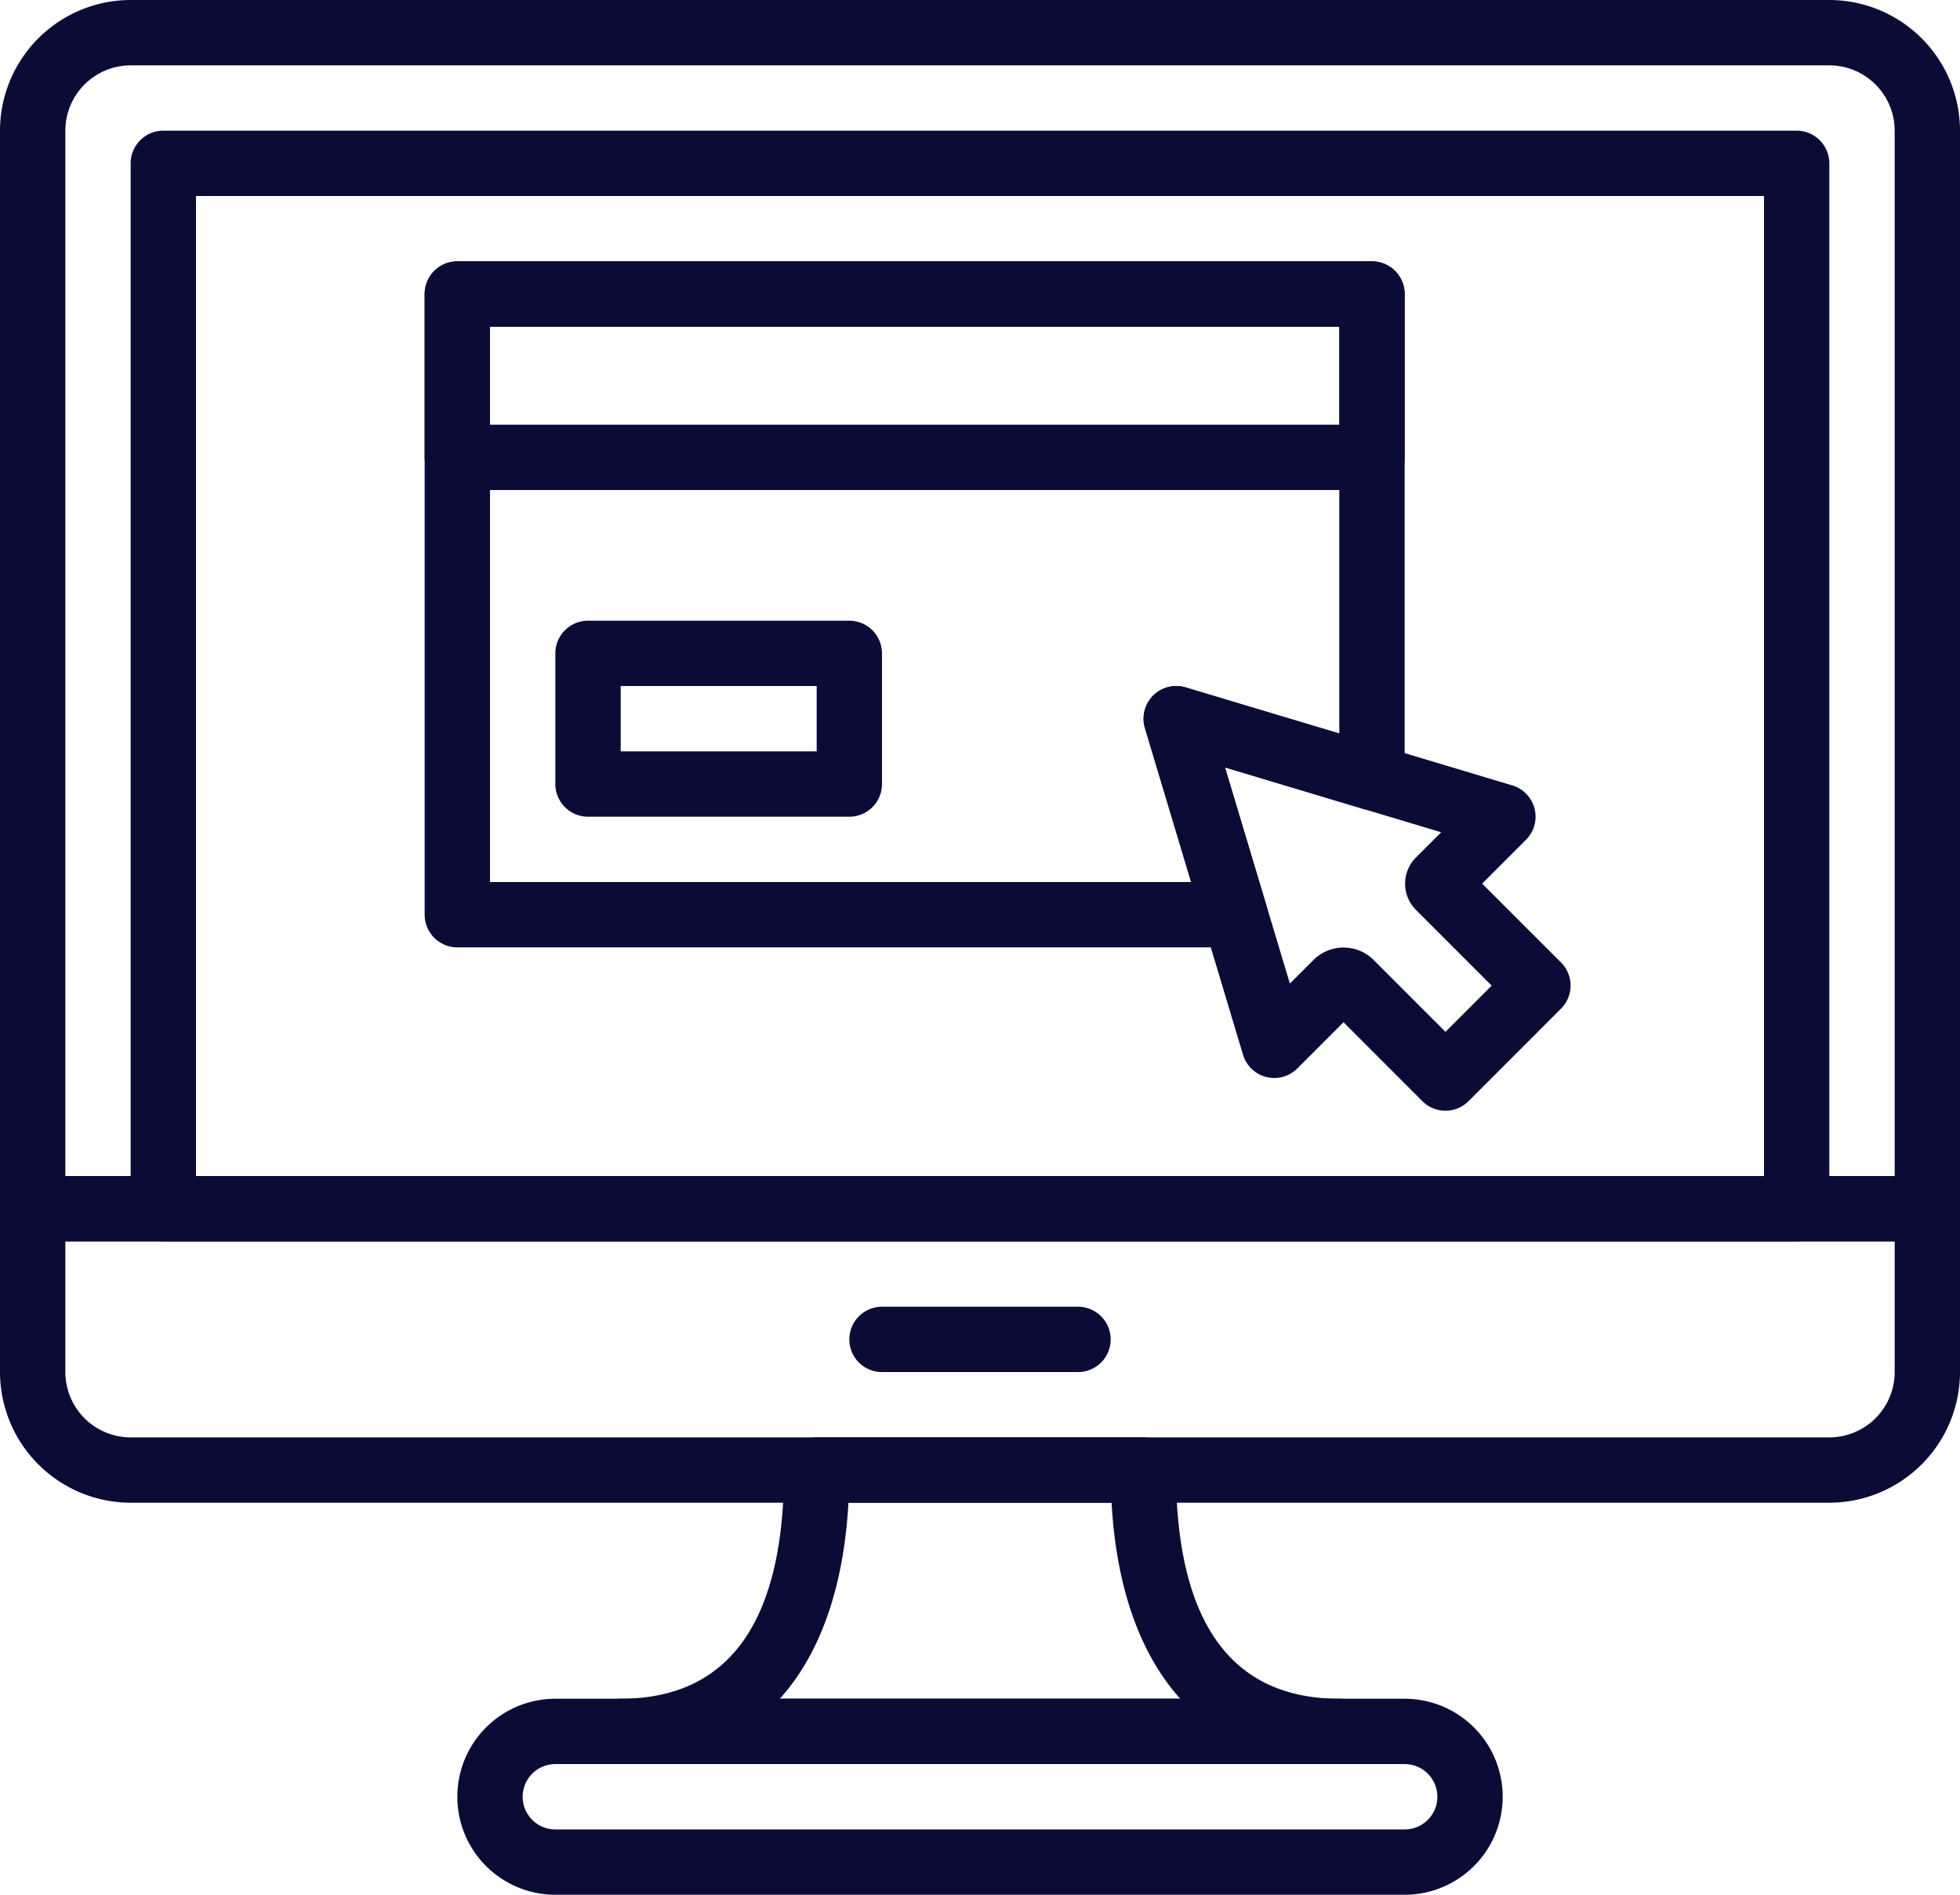 <svg xmlns="http://www.w3.org/2000/svg" width="83" height="80.233" viewBox="0 0 83 80.233"><defs><style>.a{fill:#0b0c36;}</style></defs><g transform="translate(0 -8.533)"><path class="a" d="M81.617,61.1H1.383A1.384,1.384,0,0,1,0,59.717V14.068A5.541,5.541,0,0,1,5.535,8.533H77.466A5.541,5.541,0,0,1,83,14.068V59.717A1.384,1.384,0,0,1,81.617,61.1ZM2.767,58.333H80.234V14.068A2.771,2.771,0,0,0,77.466,11.3H5.535a2.771,2.771,0,0,0-2.768,2.768Z"/><path class="a" d="M77.466,329.566H5.535A5.541,5.541,0,0,1,0,324.032v-6.915a1.384,1.384,0,0,1,1.383-1.383H81.617A1.384,1.384,0,0,1,83,317.116v6.915A5.541,5.541,0,0,1,77.466,329.566ZM2.767,318.5v5.532A2.771,2.771,0,0,0,5.535,326.8H77.466a2.771,2.771,0,0,0,2.768-2.768V318.5Z" transform="translate(0 -257.4)"/><path class="a" d="M231.55,352.634h-8.3a1.383,1.383,0,1,1,0-2.767h8.3a1.383,1.383,0,1,1,0,2.767Z" transform="translate(-185.9 -286)"/><path class="a" d="M104.683,89.7H35.516a1.384,1.384,0,0,1-1.383-1.383V44.05a1.384,1.384,0,0,1,1.383-1.383h69.167a1.384,1.384,0,0,1,1.383,1.383V88.317A1.384,1.384,0,0,1,104.683,89.7ZM36.9,86.934h66.4v-41.5H36.9Z" transform="translate(-28.6 -28.601)"/><path class="a" d="M159.584,460.567H123.617a4.15,4.15,0,1,1,0-8.3h35.967a4.15,4.15,0,1,1,0,8.3Zm-35.967-5.533a1.383,1.383,0,1,0,0,2.767h35.967a1.383,1.383,0,1,0,0-2.767Z" transform="translate(-100.1 -371.8)"/><path class="a" d="M185.417,397.833H154.983a1.383,1.383,0,0,1,0-2.767c4.59,0,6.917-3.258,6.917-9.683A1.384,1.384,0,0,1,163.283,384h13.833a1.384,1.384,0,0,1,1.383,1.383c0,6.426,2.327,9.683,6.917,9.683a1.383,1.383,0,0,1,0,2.767Zm-23.7-2.767H178.68c-1.7-1.887-2.707-4.7-2.908-8.3H164.629C164.427,390.37,163.425,393.18,161.722,395.067Z" transform="translate(-128.7 -314.6)"/><path class="a" d="M311.508,205.715a1.379,1.379,0,0,1-.978-.405l-3.339-3.341-1.956,1.957a1.383,1.383,0,0,1-2.3-.581l-4.15-13.833a1.384,1.384,0,0,1,1.722-1.722l13.833,4.15a1.383,1.383,0,0,1,.58,2.3l-1.858,1.858,3.339,3.339a1.382,1.382,0,0,1,0,1.956l-3.912,3.913A1.38,1.38,0,0,1,311.508,205.715Zm-4.317-6.91a1.8,1.8,0,0,1,1.277.528l3.041,3.042,1.956-1.957-3.209-3.209a1.568,1.568,0,0,1,0-2.215l1.071-1.071-9.154-2.746,2.746,9.154,1-1A1.8,1.8,0,0,1,307.191,198.805Z" transform="translate(-250.297 -150.148)"/><path class="a" d="M151.05,86.483H112.316a1.384,1.384,0,0,1-1.383-1.383V78.183a1.384,1.384,0,0,1,1.383-1.383H151.05a1.384,1.384,0,0,1,1.383,1.383V85.1A1.384,1.384,0,0,1,151.05,86.483ZM113.7,83.717h35.967v-4.15H113.7Z" transform="translate(-92.95 -57.2)"/><path class="a" d="M157.517,178.967H146.45a1.384,1.384,0,0,1-1.383-1.383V172.05a1.384,1.384,0,0,1,1.383-1.383h11.067a1.384,1.384,0,0,1,1.383,1.383v5.533A1.384,1.384,0,0,1,157.517,178.967Zm-9.683-2.767h8.3v-2.767h-8.3Z" transform="translate(-121.55 -135.85)"/><path class="a" d="M145.248,105.85H112.316a1.384,1.384,0,0,1-1.383-1.383V78.183a1.384,1.384,0,0,1,1.383-1.383H151.05a1.384,1.384,0,0,1,1.383,1.383V98.654a1.384,1.384,0,0,1-1.78,1.325l-5.831-1.75,1.751,5.839a1.384,1.384,0,0,1-1.325,1.782ZM113.7,103.083h29.689l-1.956-6.518a1.384,1.384,0,0,1,1.722-1.724l6.511,1.953V79.567H113.7Z" transform="translate(-92.95 -57.2)"/></g></svg>